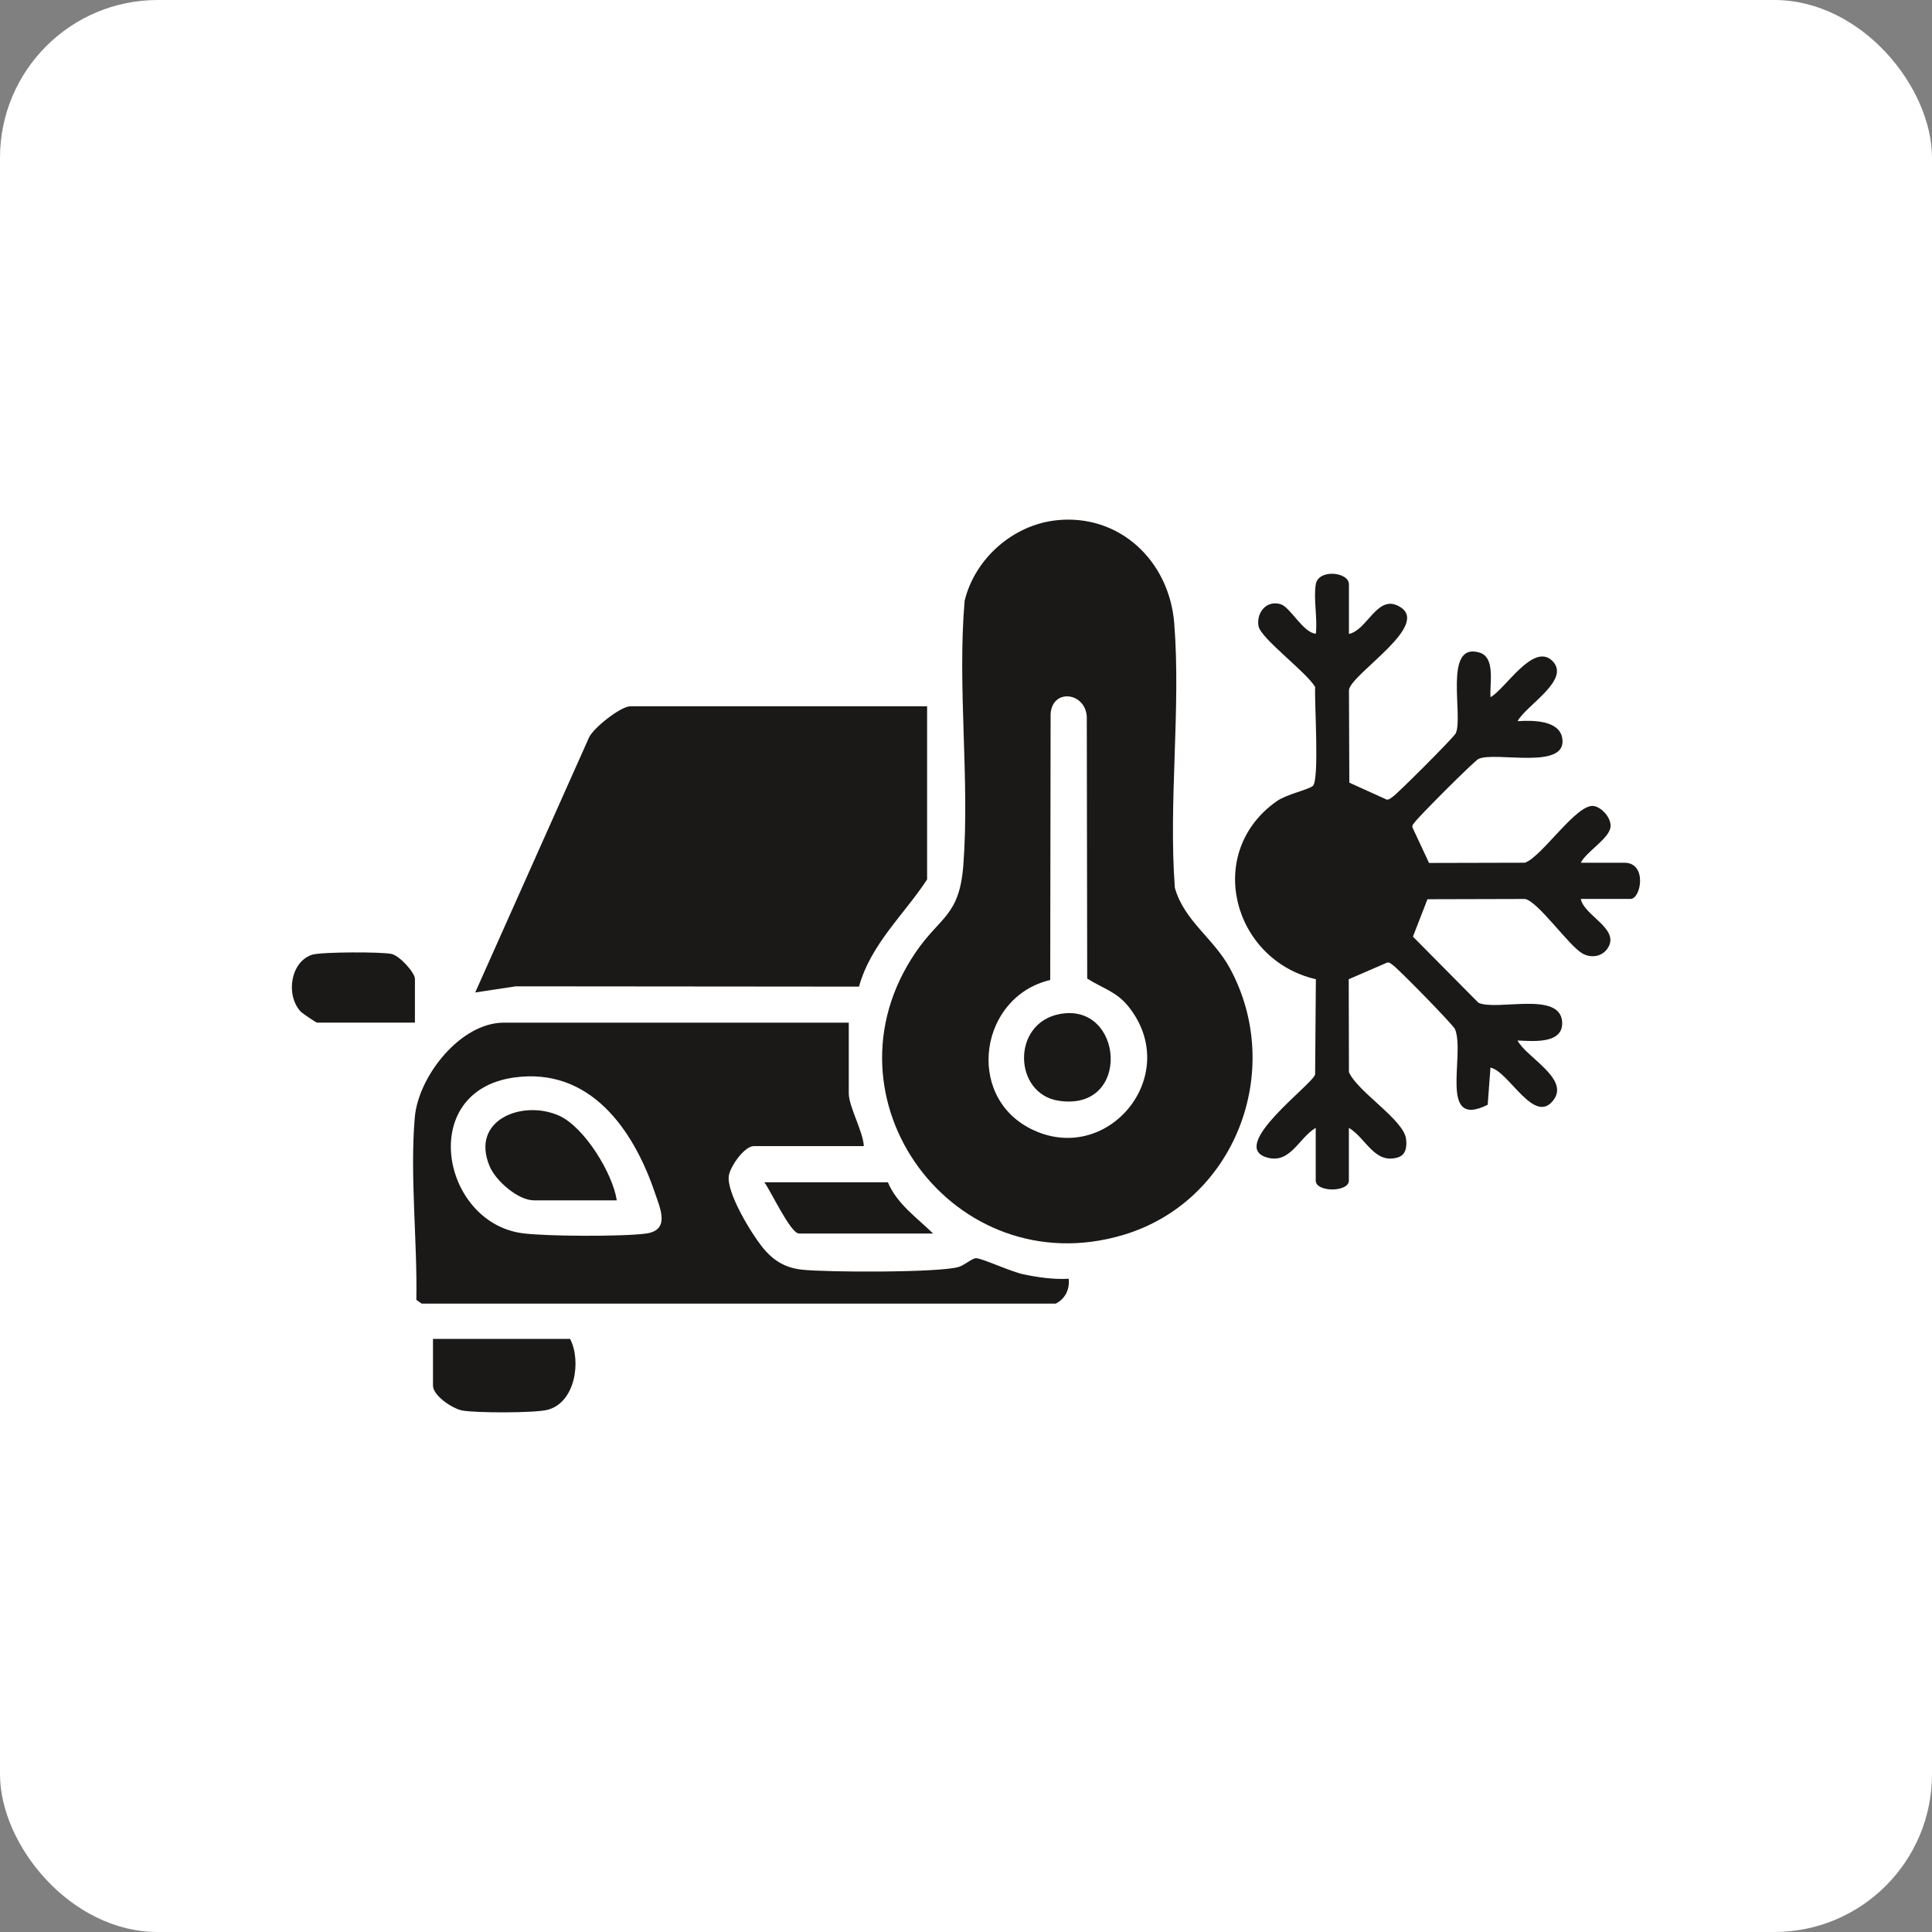 <svg width="98" height="98" viewBox="0 0 98 98" fill="none" xmlns="http://www.w3.org/2000/svg">
<rect x="0" y="0" width="98" height="98" fill="#808080" stroke="none"/>
<rect width="98" height="98" rx="8" fill="white"/>
<path d="M53.563 26.392C56.791 26.039 59.313 28.461 59.563 31.616C59.905 35.936 59.267 40.67 59.594 45.035C60.073 46.721 61.556 47.584 62.388 49.118C65.198 54.306 62.643 60.962 56.962 62.646C48.4 65.186 41.392 55.733 46.445 48.309C47.698 46.469 48.673 46.481 48.867 43.855C49.191 39.522 48.556 34.839 48.931 30.47C49.452 28.336 51.376 26.634 53.566 26.394L53.563 26.392ZM53.272 49.71C49.702 50.552 48.944 55.559 52.269 57.251C56.153 59.224 60.035 54.549 57.241 51.057C56.626 50.287 55.931 50.139 55.148 49.636L55.127 36.513C55.199 35.143 53.395 34.844 53.292 36.204L53.272 49.71Z" fill="#1B1818"/>
<path d="M47.027 35.823V44.61C45.856 46.399 44.169 47.889 43.572 50.046L26.162 50.031L24.105 50.342L29.882 37.4C30.125 36.898 31.493 35.826 31.975 35.826H47.027V35.823Z" fill="#1B1818"/>
<path d="M43.054 51.871V55.462C43.054 56.133 43.781 57.391 43.817 58.136H38.238C37.766 58.136 37.054 59.142 36.972 59.627C36.829 60.467 38.09 62.529 38.646 63.23C39.203 63.932 39.8 64.305 40.683 64.404C41.898 64.54 47.683 64.563 48.64 64.261C48.941 64.167 49.324 63.81 49.521 63.822C49.847 63.84 51.294 64.512 51.912 64.639C52.665 64.795 53.436 64.907 54.209 64.864C54.265 65.402 54.04 65.869 53.558 66.124H21.387L21.119 65.936C21.175 62.985 20.787 59.606 21.04 56.682C21.218 54.597 23.354 51.874 25.554 51.874H43.054V51.871ZM26.054 54.66C21.147 55.365 22.4 61.995 26.486 62.554C27.683 62.717 31.546 62.73 32.746 62.575C34.007 62.414 33.494 61.316 33.233 60.543C32.131 57.261 29.903 54.107 26.052 54.66H26.054Z" fill="#1B1818"/>
<path d="M66.742 29.635C66.885 28.843 68.424 29.015 68.424 29.635V32.156C69.33 31.975 69.83 30.239 70.866 30.707C72.808 31.582 68.592 34.124 68.426 34.986L68.444 39.7L70.338 40.558C70.471 40.573 70.547 40.476 70.644 40.417C70.843 40.302 73.75 37.401 73.844 37.194C74.24 36.321 73.196 32.562 75.036 33.098C75.881 33.343 75.549 34.696 75.608 35.362C76.356 34.956 77.775 32.567 78.742 33.524C79.709 34.481 77.392 35.785 76.981 36.581C77.711 36.535 79.104 36.515 79.247 37.457C79.497 39.09 75.863 38.102 74.996 38.495C74.789 38.59 71.951 41.43 71.772 41.698C71.711 41.788 71.609 41.846 71.65 41.979L72.487 43.773L77.356 43.761C78.229 43.441 79.977 40.752 80.84 40.884C81.266 40.951 81.761 41.522 81.69 41.971C81.598 42.556 80.462 43.204 80.186 43.763H82.402C83.565 43.763 83.244 45.598 82.708 45.598H80.186C80.355 46.463 82.2 47.109 81.547 48.102C81.263 48.533 80.699 48.617 80.255 48.357C79.556 47.946 78.022 45.728 77.356 45.6L72.408 45.613L71.67 47.51L74.993 50.865C75.932 51.292 79.102 50.268 79.237 51.807C79.339 52.986 77.724 52.808 76.976 52.779C77.425 53.635 79.587 54.694 78.821 55.771C77.841 57.144 76.542 54.336 75.603 54.155L75.463 56.038C72.933 57.307 74.335 53.507 73.806 52.205C73.722 51.993 70.92 49.13 70.639 48.944C70.55 48.885 70.486 48.796 70.358 48.829L68.414 49.671L68.424 54.38C68.837 55.36 71.193 56.794 71.32 57.759C71.369 58.131 71.331 58.58 70.912 58.708C69.713 59.07 69.294 57.728 68.421 57.21V59.885C68.421 60.484 66.74 60.484 66.74 59.885V57.21C65.867 57.728 65.448 59.068 64.249 58.708C62.299 58.121 66.551 55.033 66.709 54.505L66.747 49.671C62.518 48.691 61.071 43.235 64.764 40.639C65.267 40.287 66.362 40.06 66.591 39.868C66.936 39.58 66.668 35.609 66.711 34.854C66.306 34.116 63.947 32.386 63.838 31.758C63.72 31.074 64.244 30.433 64.953 30.645C65.456 30.796 66.091 32.09 66.745 32.146C66.839 31.383 66.615 30.344 66.745 29.625L66.742 29.635Z" fill="#1B1818"/>
<path d="M21.963 67.916H28.918C29.492 69.016 29.191 71.142 27.777 71.512C27.129 71.68 24.148 71.675 23.451 71.548C22.951 71.456 21.963 70.792 21.963 70.284V67.916Z" fill="#1B1818"/>
<path d="M21.047 51.871H16.081C16.03 51.871 15.335 51.404 15.238 51.297C14.47 50.442 14.756 48.758 15.843 48.426C16.31 48.283 19.36 48.275 19.868 48.39C20.269 48.479 21.047 49.334 21.047 49.656V51.871Z" fill="#1B1818"/>
<path d="M45.039 59.972C45.496 61.069 46.514 61.768 47.331 62.57H40.53C40.098 62.57 39.095 60.398 38.771 59.972H45.037H45.039Z" fill="#1B1818"/>
<path d="M53.711 51.445C57.006 50.769 57.432 56.424 53.685 55.832C51.419 55.475 51.299 51.94 53.711 51.445Z" fill="#1B1818"/>
<path d="M31.286 60.887H27.083C26.276 60.887 25.148 59.9 24.837 59.16C23.844 56.796 26.501 55.781 28.333 56.58C29.635 57.146 31.082 59.52 31.286 60.887Z" fill="#1B1818"/>
</svg>

